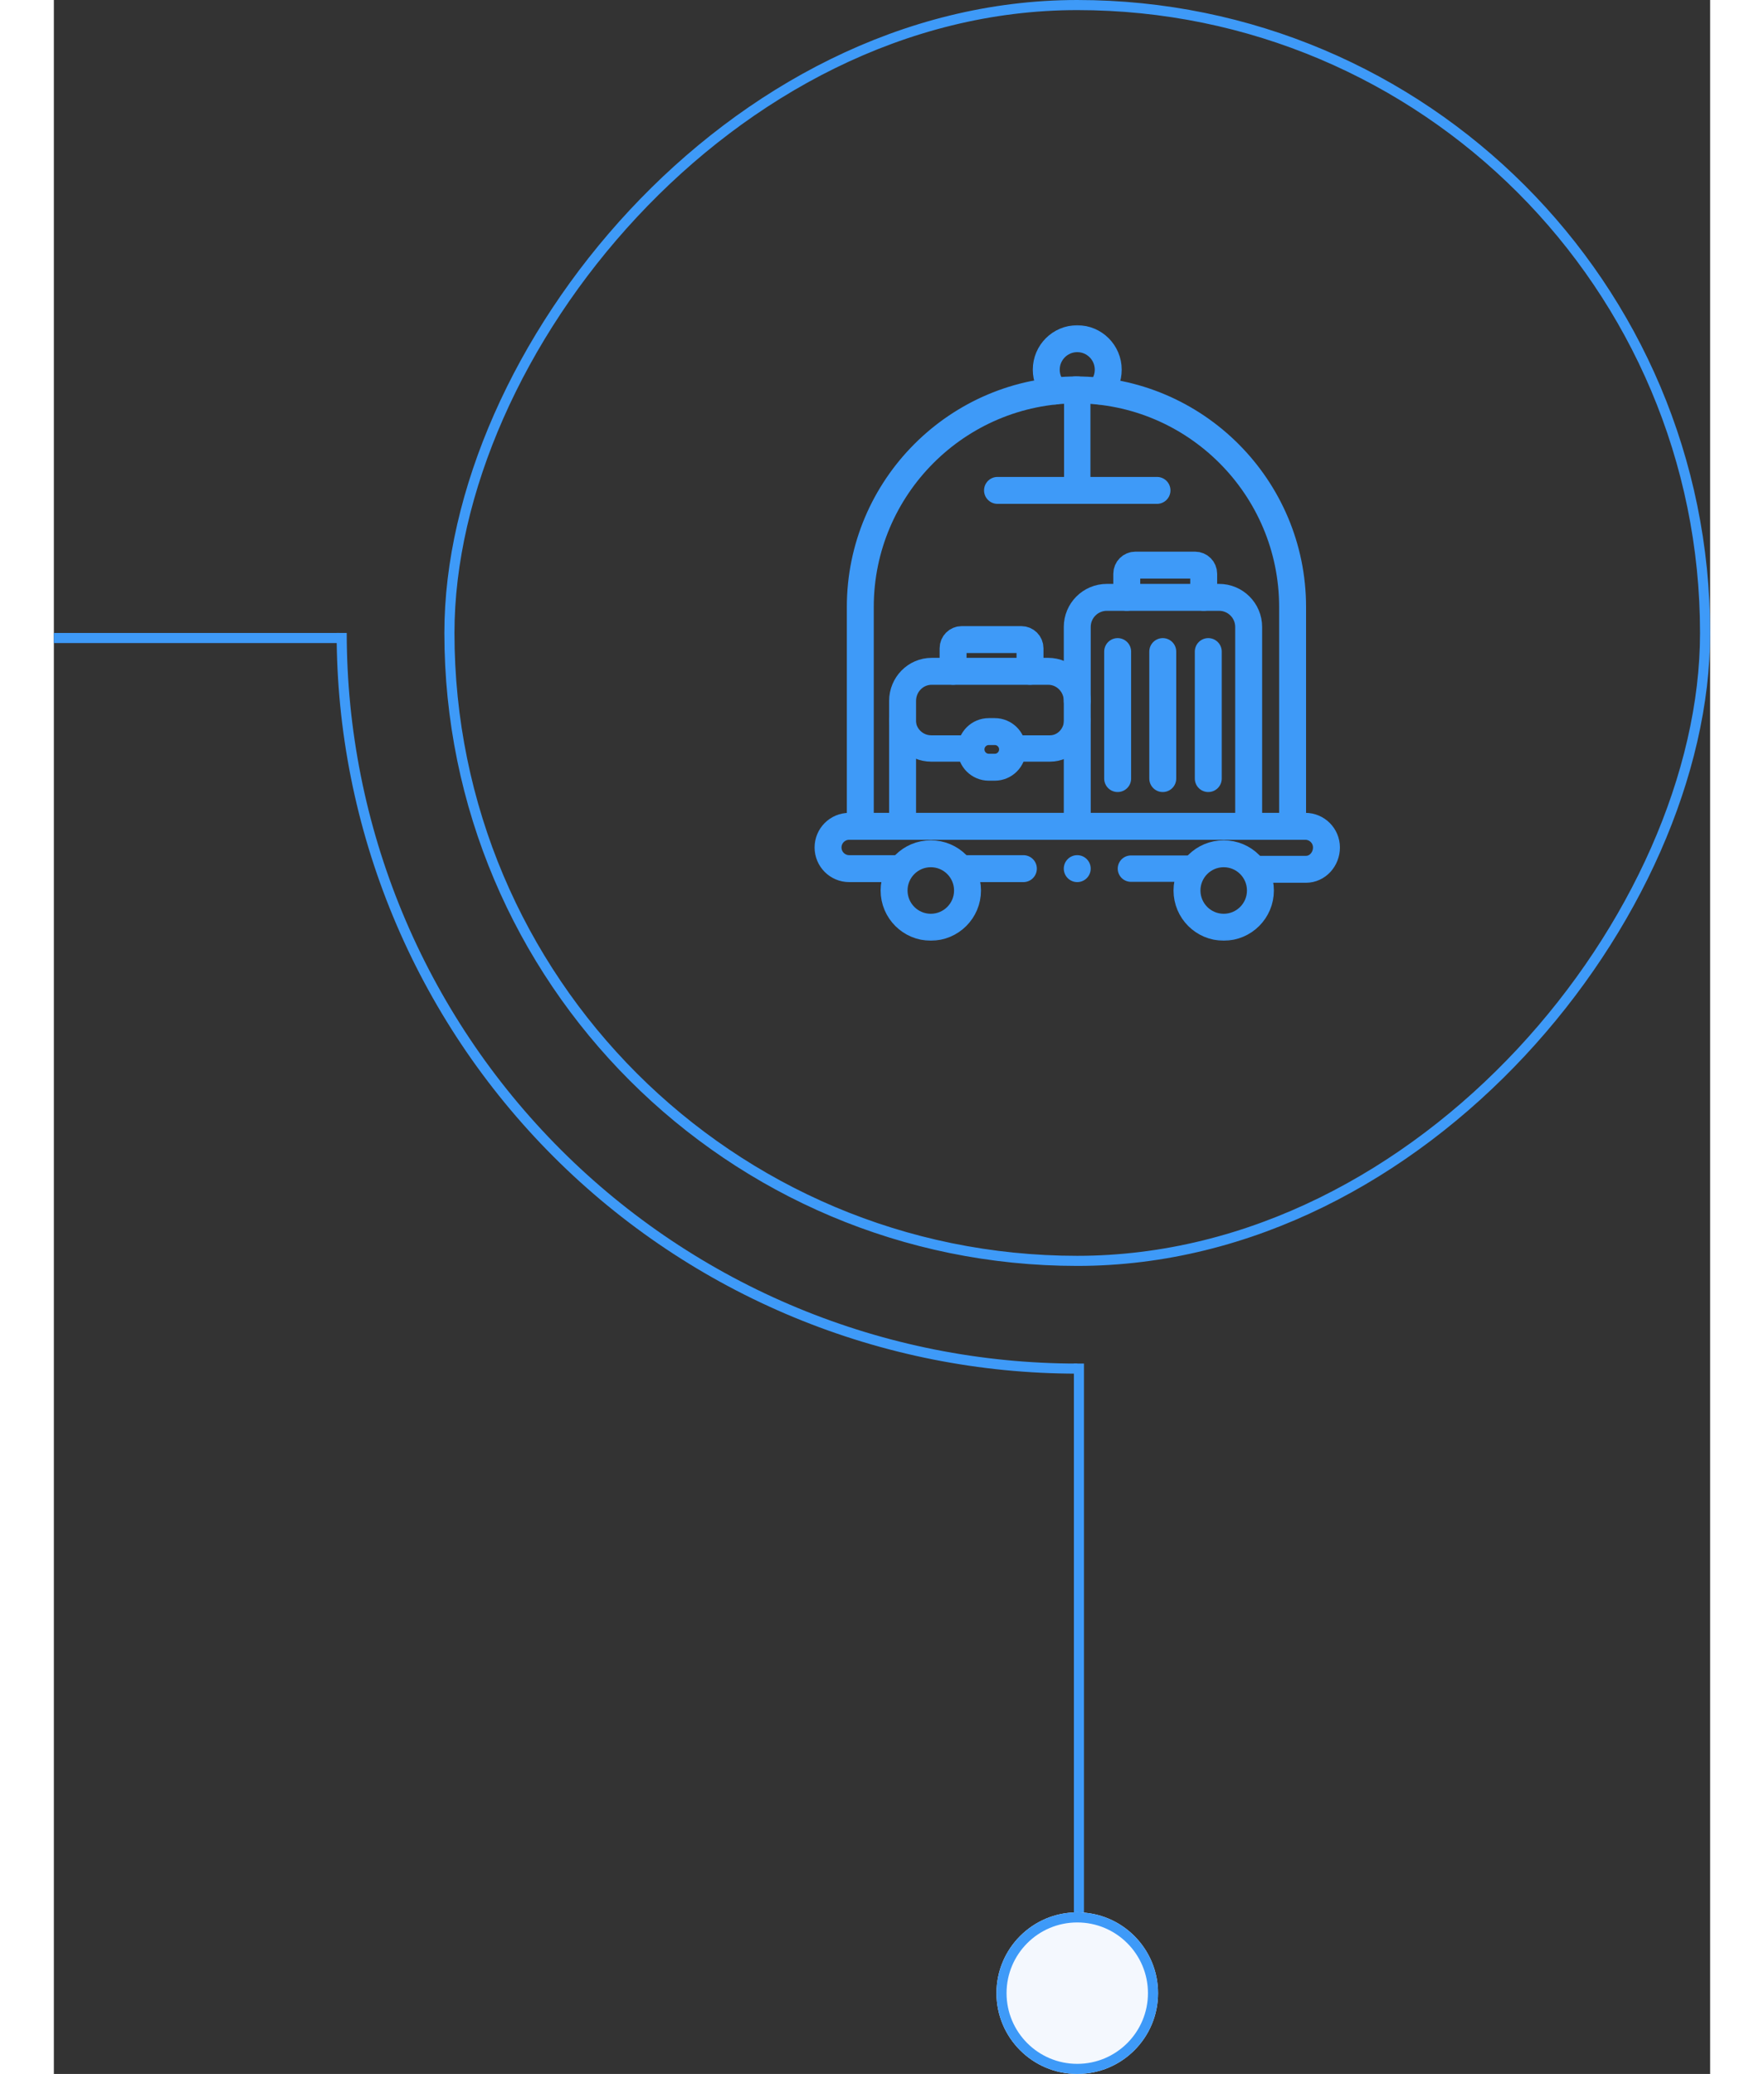 <svg width="262" height="308" viewBox="0 0 246 308" fill="none" xmlns="http://www.w3.org/2000/svg">
<rect x="0" y="0" width="246" height="308" fill="#333333" stroke="none"/>
<path fill-rule="evenodd" clip-rule="evenodd" d="M42.433 94H0V95.5H42.433V94Z" fill="#3E9AF8"/>
<path d="M42 94C42 108.445 44.845 122.749 50.373 136.095C55.901 149.441 64.004 161.567 74.218 171.782C84.433 181.996 96.559 190.099 109.905 195.627C123.251 201.155 137.555 204 152 204V202.501C137.751 202.501 123.642 199.695 110.478 194.242C97.314 188.789 85.353 180.797 75.278 170.722C65.203 160.647 57.211 148.686 51.758 135.522C46.305 122.358 43.499 108.249 43.499 94H42Z" fill="#3E9AF8"/>
<path fill-rule="evenodd" clip-rule="evenodd" d="M151.5 202.5L151.5 284.5L153 284.5L153 202.5L151.5 202.5Z" fill="#3E9AF8"/>
<path d="M164 296C164 289.373 158.627 284 152 284C145.373 284 140 289.373 140 296C140 302.627 145.373 308 152 308C158.627 308 164 302.627 164 296Z" fill="#F4F8FE"/>
<path fill-rule="evenodd" clip-rule="evenodd" d="M152 285.5C157.799 285.5 162.5 290.201 162.5 296C162.5 301.799 157.799 306.5 152 306.5C146.201 306.5 141.5 301.799 141.5 296C141.5 290.201 146.201 285.5 152 285.5ZM152 284C158.627 284 164 289.373 164 296C164 302.627 158.627 308 152 308C145.373 308 140 302.627 140 296C140 289.373 145.373 284 152 284Z" fill="#3E9AF8"/>
<rect x="0.75" y="-0.75" width="186.5" height="186.5" rx="93.25" transform="matrix(1 0 0 -1 58 186.5)" stroke="#3E9AF8" stroke-width="1.5"/>
<mask id="mask0_12760_9662" style="mask-type:luminance" maskUnits="userSpaceOnUse" x="107" y="48" width="90" height="92">
<path d="M107 48H197V140H107V48Z" fill="white"/>
</mask>
<g mask="url(#mask0_12760_9662)">
<path d="M133.558 99.696V96.271C133.558 95.559 134.134 94.983 134.845 94.983H143.696C144.407 94.983 144.983 95.559 144.983 96.271V99.696" stroke="#3E9AF8" stroke-width="4" stroke-miterlimit="10" stroke-linecap="round" stroke-linejoin="round"/>
<path d="M159.354 88.713V85.212C159.354 84.5 159.93 83.924 160.642 83.924H169.492C170.203 83.924 170.78 84.5 170.78 85.212V88.713" stroke="#3E9AF8" stroke-width="4" stroke-miterlimit="10" stroke-linecap="round" stroke-linejoin="round"/>
<path d="M152 122.617V93.11C152 90.681 153.968 88.713 156.395 88.713H173.064C175.492 88.713 177.459 90.681 177.459 93.11V122.617" stroke="#3E9AF8" stroke-width="4" stroke-miterlimit="10" stroke-linecap="round" stroke-linejoin="round"/>
<path d="M148.664 58.074C147.879 57.248 147.397 56.132 147.397 54.902C147.397 52.359 149.458 50.298 152 50.298C154.542 50.298 156.602 52.359 156.602 54.902C156.602 56.131 156.121 57.248 155.337 58.074" stroke="#3E9AF8" stroke-width="4" stroke-miterlimit="10" stroke-linecap="round" stroke-linejoin="round"/>
<path d="M119.777 122.617V91.125V90.14C119.777 72.364 134.232 57.902 152 57.902" stroke="#3E9AF8" stroke-width="4" stroke-miterlimit="10" stroke-linecap="round" stroke-linejoin="round"/>
<path d="M183.985 122.617V91.125V90.14C183.985 72.364 169.53 57.902 151.762 57.902" stroke="#3E9AF8" stroke-width="4" stroke-miterlimit="10" stroke-linecap="round" stroke-linejoin="round"/>
<path d="M144 129H135" stroke="#3E9AF8" stroke-width="4" stroke-miterlimit="10" stroke-linecap="round" stroke-linejoin="round"/>
<path d="M168.97 129L159.97 129" stroke="#3E9AF8" stroke-width="3.915" stroke-miterlimit="10" stroke-linecap="round" stroke-linejoin="round"/>
<path d="M124.991 129H118.128C116.393 129 114.987 127.593 114.987 125.858C114.987 124.123 116.393 122.716 118.128 122.716H185.873C187.607 122.716 189.013 124.123 189.013 125.858C189.013 127.593 187.697 129.099 185.963 129.099H178.966" stroke="#3E9AF8" stroke-width="4" stroke-miterlimit="10" stroke-linecap="round" stroke-linejoin="round"/>
<path d="M152 59.186V71.828" stroke="#3E9AF8" stroke-width="3.915" stroke-miterlimit="10" stroke-linecap="round" stroke-linejoin="round"/>
<path d="M140.156 72.828H163.844" stroke="#3E9AF8" stroke-width="4" stroke-miterlimit="10" stroke-linecap="round" stroke-linejoin="round"/>
<path d="M135.702 132.246C135.702 135.26 133.26 137.702 130.248 137.702C127.237 137.702 124.795 135.26 124.795 132.246C124.795 129.233 127.237 126.791 130.248 126.791C133.26 126.791 135.702 129.233 135.702 132.246Z" stroke="#3E9AF8" stroke-width="4" stroke-miterlimit="10" stroke-linecap="round" stroke-linejoin="round"/>
<path d="M179.205 132.246C179.205 135.26 176.764 137.702 173.752 137.702C170.74 137.702 168.299 135.26 168.299 132.246C168.299 129.233 170.74 126.791 173.752 126.791C176.764 126.791 179.205 129.233 179.205 132.246Z" stroke="#3E9AF8" stroke-width="4" stroke-miterlimit="10" stroke-linecap="round" stroke-linejoin="round"/>
<path d="M158 96.765V115.625" stroke="#3E9AF8" stroke-width="4" stroke-miterlimit="10" stroke-linecap="round" stroke-linejoin="round"/>
<path d="M164.7 96.765V115.625" stroke="#3E9AF8" stroke-width="4" stroke-miterlimit="10" stroke-linecap="round" stroke-linejoin="round"/>
<path d="M171.46 96.765V115.625" stroke="#3E9AF8" stroke-width="4" stroke-miterlimit="10" stroke-linecap="round" stroke-linejoin="round"/>
<path d="M152 104.093C152 101.665 150.068 99.697 147.686 99.697H130.373C127.99 99.697 126.058 101.665 126.058 104.093V122.5" stroke="#3E9AF8" stroke-width="4" stroke-miterlimit="10" stroke-linecap="round" stroke-linejoin="round"/>
<path d="M136.219 111.156H130.313C127.963 111.156 126.058 109.25 126.058 106.899" stroke="#3E9AF8" stroke-width="3.915" stroke-miterlimit="10" stroke-linecap="round" stroke-linejoin="round"/>
<path d="M152 106.899C152 109.25 150.186 111.156 147.948 111.156H142.387" stroke="#3E9AF8" stroke-width="3.915" stroke-miterlimit="10" stroke-linecap="round" stroke-linejoin="round"/>
<path d="M139.746 113.939H138.864C137.403 113.939 136.219 112.755 136.219 111.293C136.219 109.832 137.403 108.647 138.864 108.647H139.746C141.207 108.647 142.391 109.832 142.391 111.293C142.391 112.755 141.207 113.939 139.746 113.939Z" stroke="#3E9AF8" stroke-width="4" stroke-miterlimit="10" stroke-linecap="round" stroke-linejoin="round"/>
<ellipse cx="151.999" cy="129" rx="1.999" ry="2" fill="#3E9AF8"/>
</g>
</svg>
